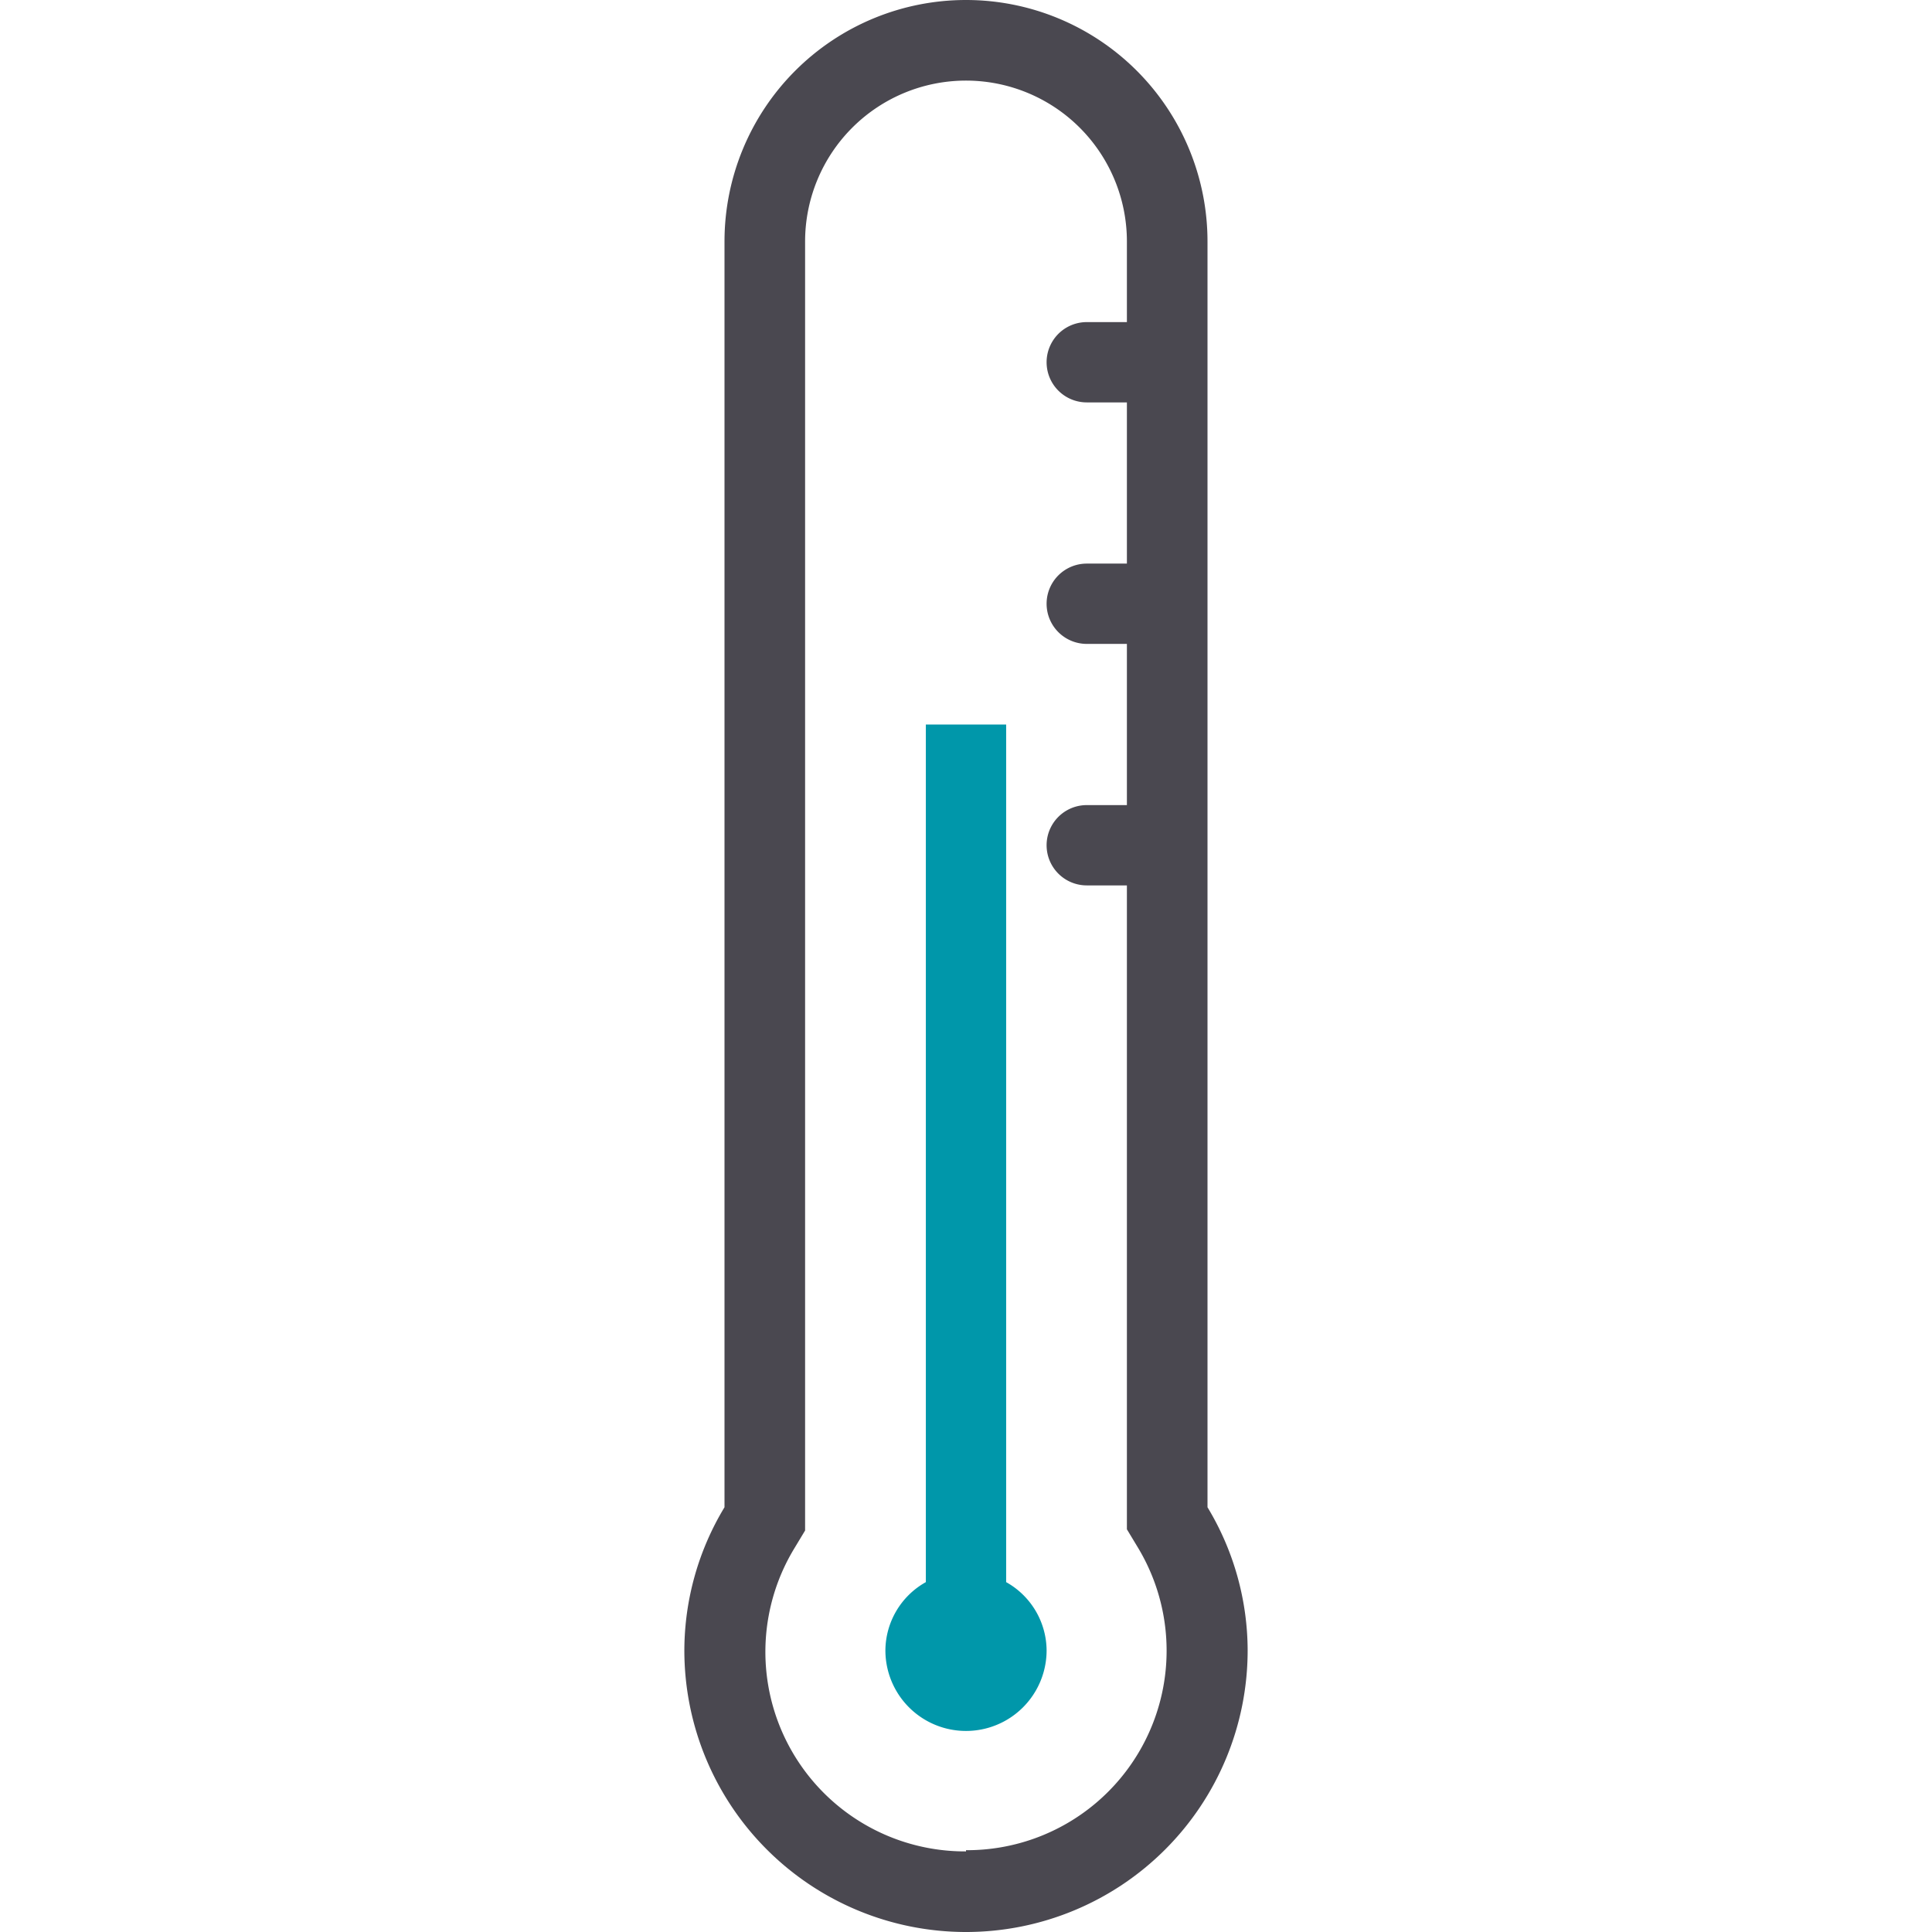 <svg xmlns="http://www.w3.org/2000/svg" width="64" height="64" viewBox="0 0 64 64"><g id="ampoule"><path d="M40,49.93V8A8,8,0,0,0,24,8V49.93a9.2,9.2,0,0,0-1.33,4.74,9.33,9.33,0,0,0,18.66,0A9.2,9.2,0,0,0,40,49.93Zm-8,11.4a6.61,6.61,0,0,1-5.71-10l.38-.63V8A5.33,5.33,0,1,1,37.33,8v2.67H36a1.33,1.33,0,1,0,0,2.66h1.33v5.34H36a1.33,1.33,0,0,0,0,2.66h1.33v5.34H36a1.33,1.33,0,0,0,0,2.66h1.33V50.66l.38.63a6.61,6.61,0,0,1-5.71,10Z" style="fill:#4a4850"/><path d="M33.33,52.41V24H30.67V52.41a2.61,2.61,0,0,0-1.34,2.26,2.67,2.67,0,0,0,5.34,0A2.61,2.61,0,0,0,33.33,52.41Z" style="fill:#0097aa"/></g></svg>